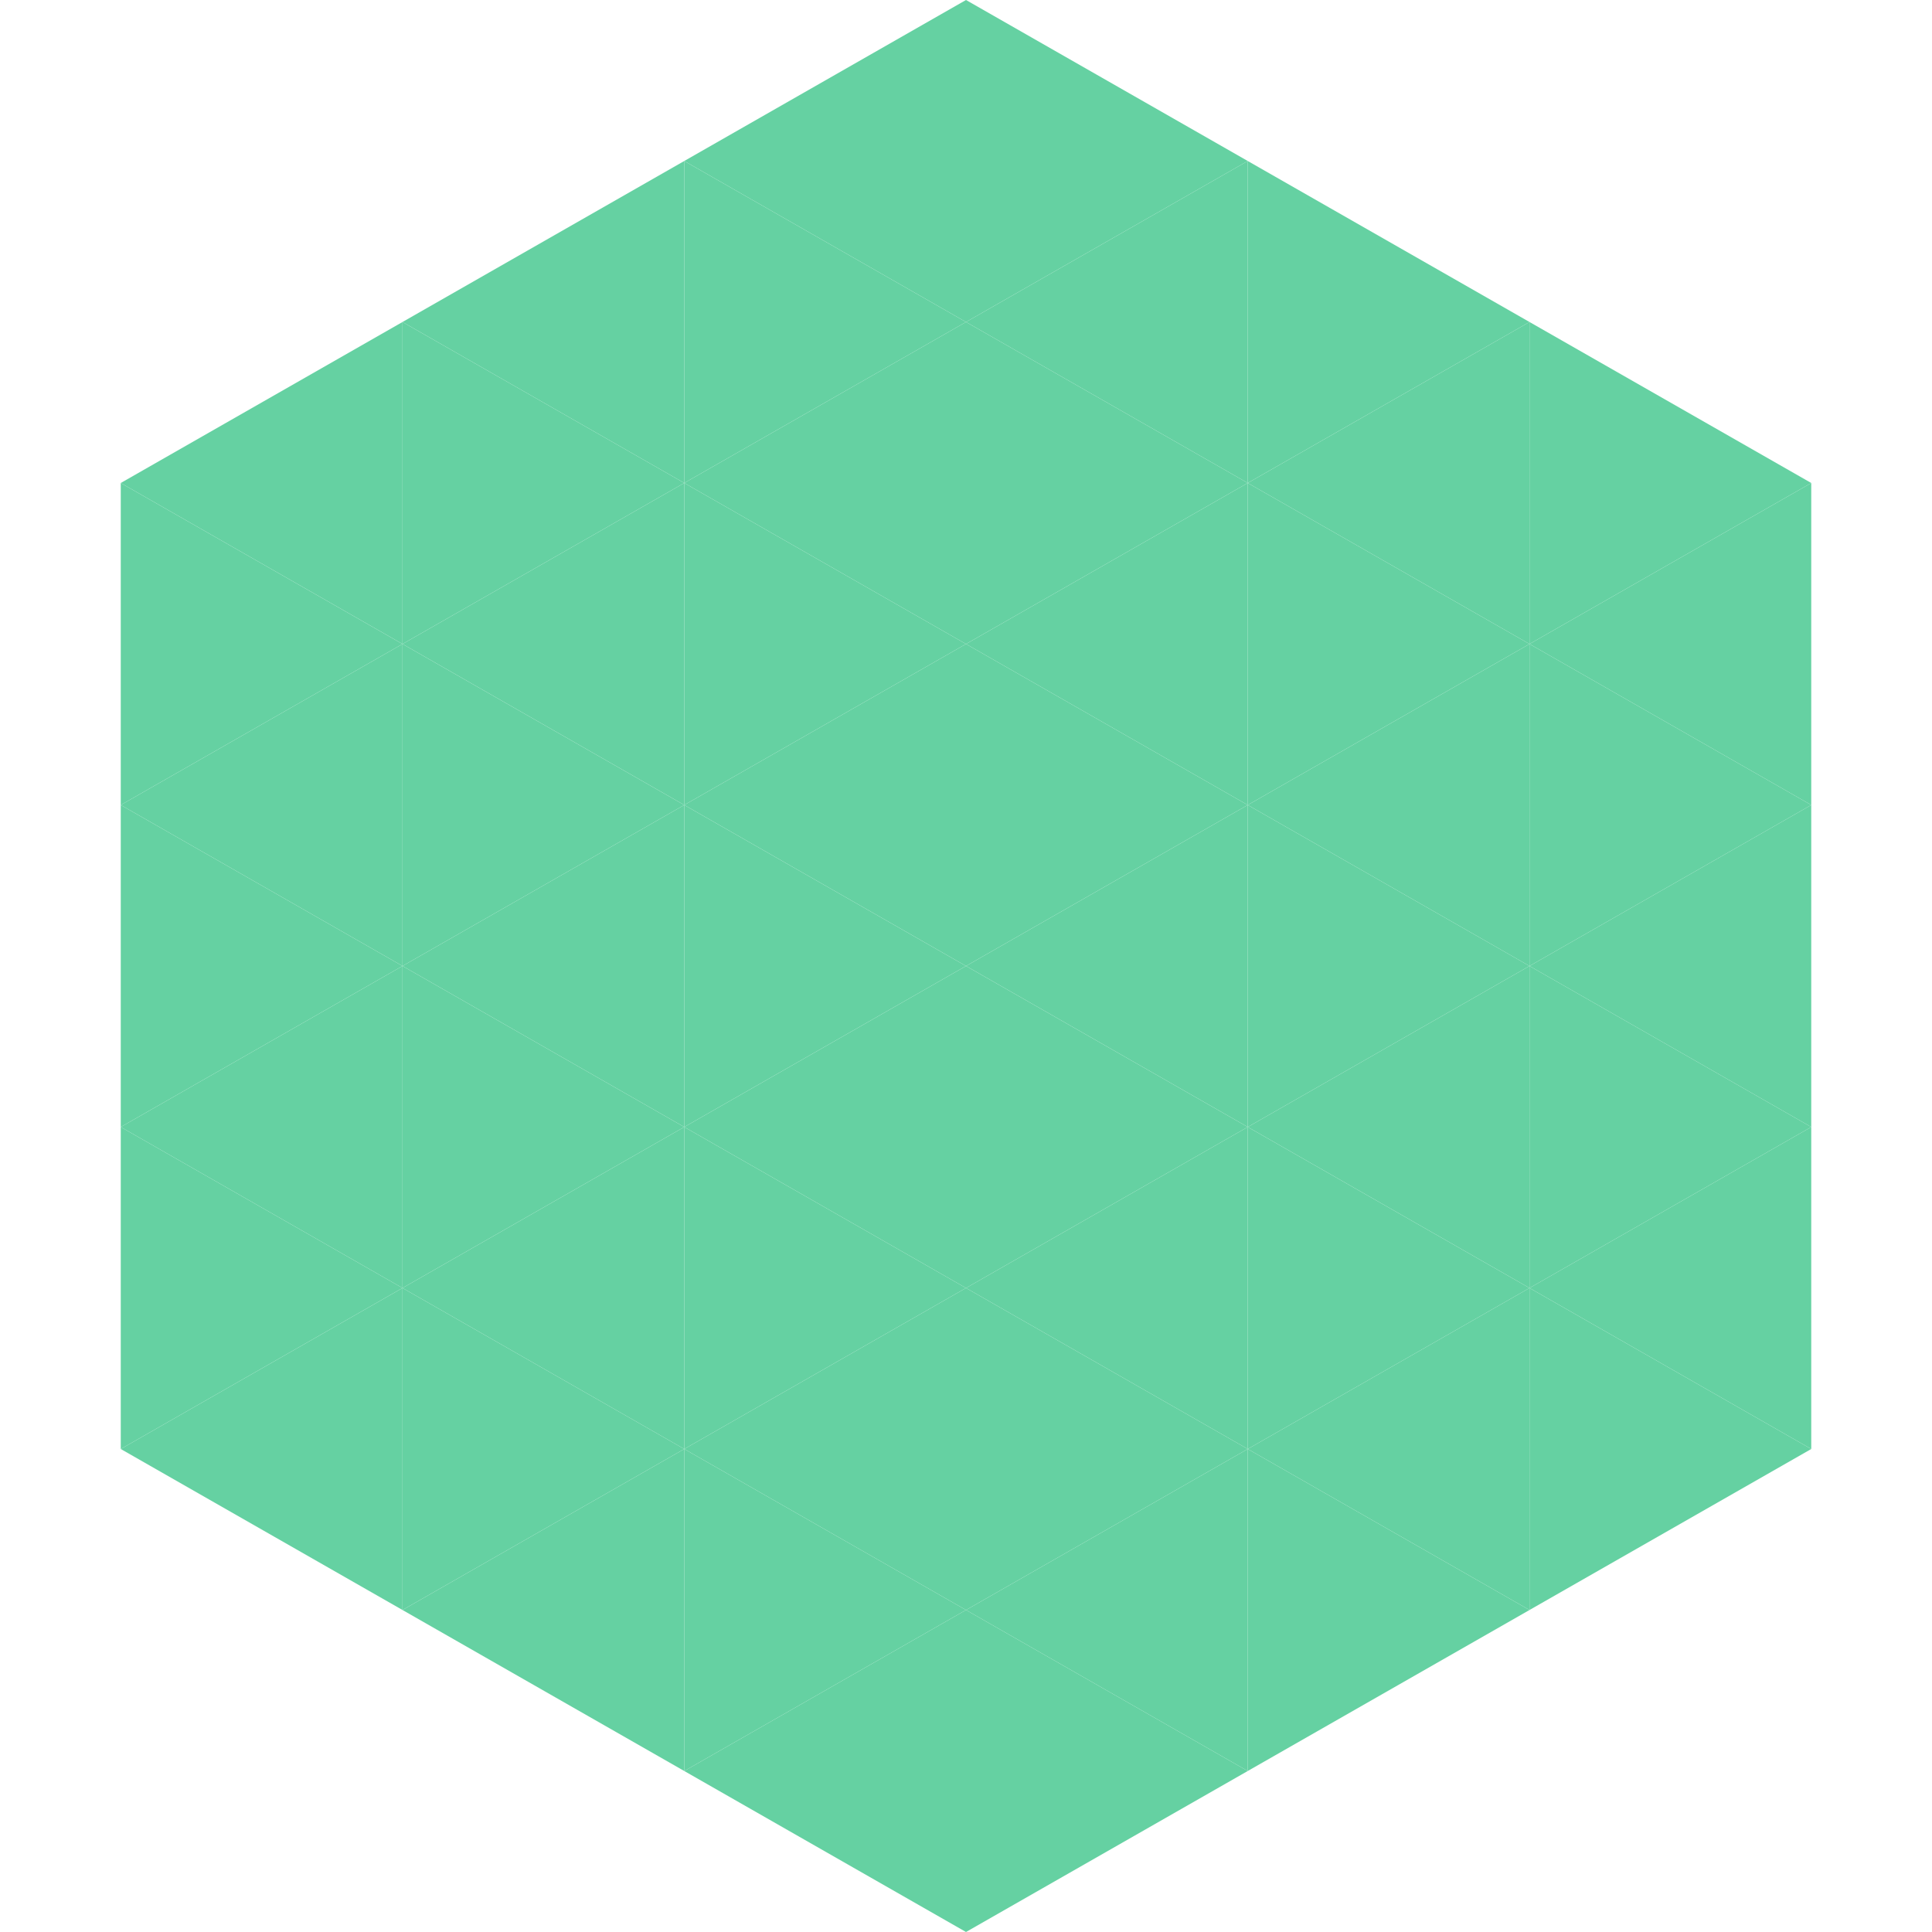 <?xml version="1.0"?>
<!-- Generated by SVGo -->
<svg width="240" height="240"
     xmlns="http://www.w3.org/2000/svg"
     xmlns:xlink="http://www.w3.org/1999/xlink">
<polygon points="50,40 15,60 50,80" style="fill:rgb(101,209,162)" />
<polygon points="190,40 225,60 190,80" style="fill:rgb(101,209,162)" />
<polygon points="15,60 50,80 15,100" style="fill:rgb(101,209,162)" />
<polygon points="225,60 190,80 225,100" style="fill:rgb(101,209,162)" />
<polygon points="50,80 15,100 50,120" style="fill:rgb(101,209,162)" />
<polygon points="190,80 225,100 190,120" style="fill:rgb(101,209,162)" />
<polygon points="15,100 50,120 15,140" style="fill:rgb(101,209,162)" />
<polygon points="225,100 190,120 225,140" style="fill:rgb(101,209,162)" />
<polygon points="50,120 15,140 50,160" style="fill:rgb(101,209,162)" />
<polygon points="190,120 225,140 190,160" style="fill:rgb(101,209,162)" />
<polygon points="15,140 50,160 15,180" style="fill:rgb(101,209,162)" />
<polygon points="225,140 190,160 225,180" style="fill:rgb(101,209,162)" />
<polygon points="50,160 15,180 50,200" style="fill:rgb(101,209,162)" />
<polygon points="190,160 225,180 190,200" style="fill:rgb(101,209,162)" />
<polygon points="15,180 50,200 15,220" style="fill:rgb(255,255,255); fill-opacity:0" />
<polygon points="225,180 190,200 225,220" style="fill:rgb(255,255,255); fill-opacity:0" />
<polygon points="50,0 85,20 50,40" style="fill:rgb(255,255,255); fill-opacity:0" />
<polygon points="190,0 155,20 190,40" style="fill:rgb(255,255,255); fill-opacity:0" />
<polygon points="85,20 50,40 85,60" style="fill:rgb(101,209,162)" />
<polygon points="155,20 190,40 155,60" style="fill:rgb(101,209,162)" />
<polygon points="50,40 85,60 50,80" style="fill:rgb(101,209,162)" />
<polygon points="190,40 155,60 190,80" style="fill:rgb(101,209,162)" />
<polygon points="85,60 50,80 85,100" style="fill:rgb(101,209,162)" />
<polygon points="155,60 190,80 155,100" style="fill:rgb(101,209,162)" />
<polygon points="50,80 85,100 50,120" style="fill:rgb(101,209,162)" />
<polygon points="190,80 155,100 190,120" style="fill:rgb(101,209,162)" />
<polygon points="85,100 50,120 85,140" style="fill:rgb(101,209,162)" />
<polygon points="155,100 190,120 155,140" style="fill:rgb(101,209,162)" />
<polygon points="50,120 85,140 50,160" style="fill:rgb(101,209,162)" />
<polygon points="190,120 155,140 190,160" style="fill:rgb(101,209,162)" />
<polygon points="85,140 50,160 85,180" style="fill:rgb(101,209,162)" />
<polygon points="155,140 190,160 155,180" style="fill:rgb(101,209,162)" />
<polygon points="50,160 85,180 50,200" style="fill:rgb(101,209,162)" />
<polygon points="190,160 155,180 190,200" style="fill:rgb(101,209,162)" />
<polygon points="85,180 50,200 85,220" style="fill:rgb(101,209,162)" />
<polygon points="155,180 190,200 155,220" style="fill:rgb(101,209,162)" />
<polygon points="120,0 85,20 120,40" style="fill:rgb(101,209,162)" />
<polygon points="120,0 155,20 120,40" style="fill:rgb(101,209,162)" />
<polygon points="85,20 120,40 85,60" style="fill:rgb(101,209,162)" />
<polygon points="155,20 120,40 155,60" style="fill:rgb(101,209,162)" />
<polygon points="120,40 85,60 120,80" style="fill:rgb(101,209,162)" />
<polygon points="120,40 155,60 120,80" style="fill:rgb(101,209,162)" />
<polygon points="85,60 120,80 85,100" style="fill:rgb(101,209,162)" />
<polygon points="155,60 120,80 155,100" style="fill:rgb(101,209,162)" />
<polygon points="120,80 85,100 120,120" style="fill:rgb(101,209,162)" />
<polygon points="120,80 155,100 120,120" style="fill:rgb(101,209,162)" />
<polygon points="85,100 120,120 85,140" style="fill:rgb(101,209,162)" />
<polygon points="155,100 120,120 155,140" style="fill:rgb(101,209,162)" />
<polygon points="120,120 85,140 120,160" style="fill:rgb(101,209,162)" />
<polygon points="120,120 155,140 120,160" style="fill:rgb(101,209,162)" />
<polygon points="85,140 120,160 85,180" style="fill:rgb(101,209,162)" />
<polygon points="155,140 120,160 155,180" style="fill:rgb(101,209,162)" />
<polygon points="120,160 85,180 120,200" style="fill:rgb(101,209,162)" />
<polygon points="120,160 155,180 120,200" style="fill:rgb(101,209,162)" />
<polygon points="85,180 120,200 85,220" style="fill:rgb(101,209,162)" />
<polygon points="155,180 120,200 155,220" style="fill:rgb(101,209,162)" />
<polygon points="120,200 85,220 120,240" style="fill:rgb(101,209,162)" />
<polygon points="120,200 155,220 120,240" style="fill:rgb(101,209,162)" />
<polygon points="85,220 120,240 85,260" style="fill:rgb(255,255,255); fill-opacity:0" />
<polygon points="155,220 120,240 155,260" style="fill:rgb(255,255,255); fill-opacity:0" />
</svg>
